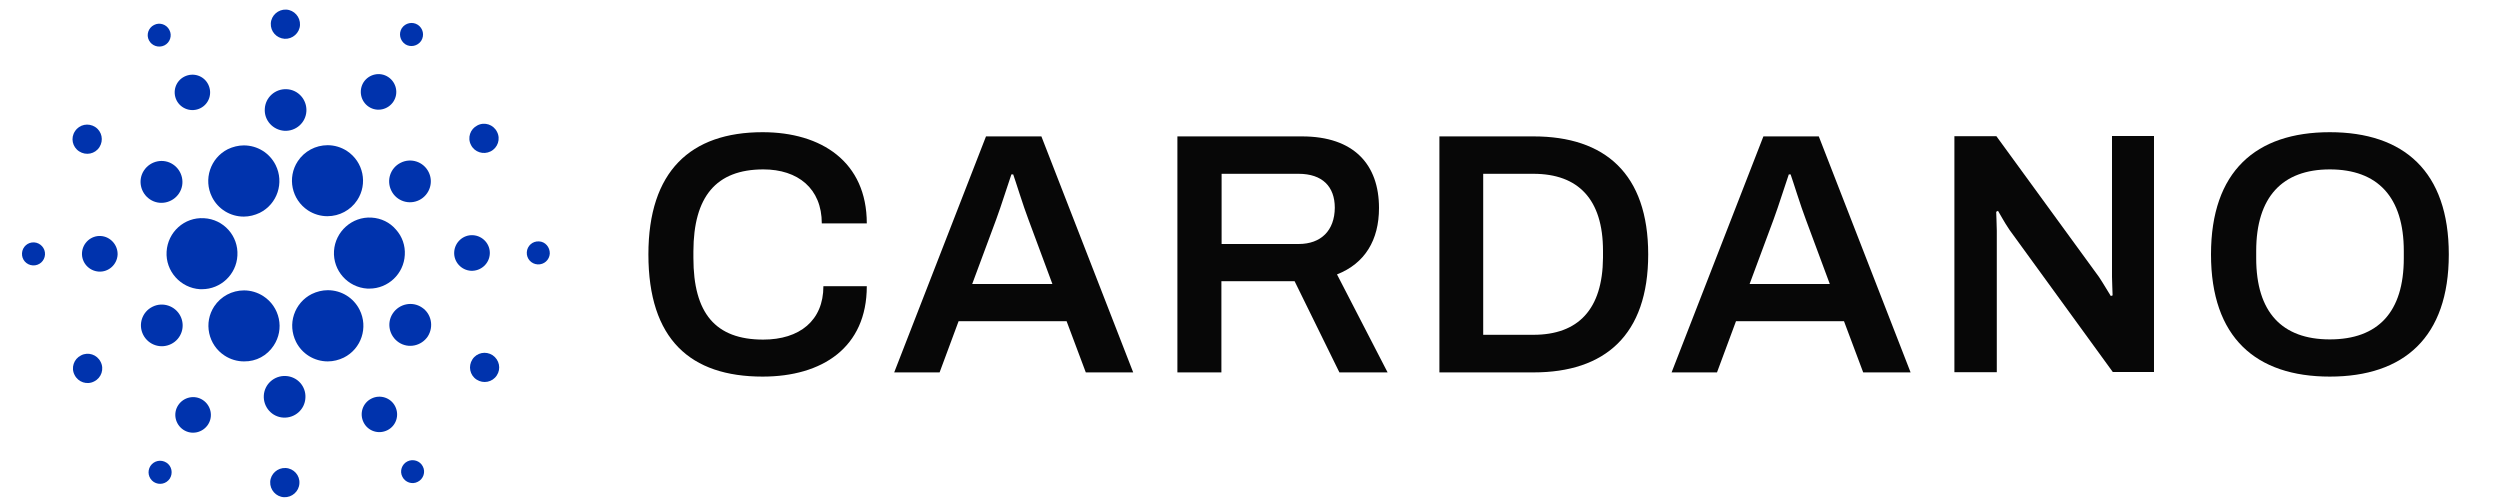 <?xml version="1.0" encoding="utf-8"?>
<!-- Generator: Adobe Illustrator 19.0.0, SVG Export Plug-In . SVG Version: 6.00 Build 0)  -->
<svg version="1.1" id="Layer_1" xmlns="http://www.w3.org/2000/svg" xmlns:xlink="http://www.w3.org/1999/xlink" x="0px" y="0px"
	 viewBox="145 155 1250 252" style="enable-background:new 145 155 1250 252;" xml:space="preserve">
<style type="text/css">
	.st0{fill:#0033AD;}
	.st1{fill:#070707;}
</style>
<g id="Group">
	<path id="Path" class="st0" d="M228.3,280.8c-0.6,9.8,7,18.2,16.7,18.8c0.3,0,0.7,0,1,0c9.4,0,17.2-7.4,17.7-16.8
		c0.6-9.8-6.9-18.2-16.7-18.7C237.2,263.5,228.9,271,228.3,280.8z"/>
	<path id="path1" class="st0" d="M162.1,276.2c-3.2-0.2-5.9,2.2-6.1,5.4c-0.2,3.2,2.2,5.9,5.4,6.1c3.2,0.2,5.9-2.2,6.1-5.4
		C167.7,279.1,165.2,276.4,162.1,276.2z"/>
	<path id="path2" class="st0" d="M227.2,177.7c2.8-1.4,4-4.9,2.5-7.7c-1.4-2.8-4.9-4-7.7-2.5c-2.8,1.4-4,4.9-2.5,7.7
		C220.9,177.9,224.3,179.1,227.2,177.7z"/>
	<path id="path3" class="st0" d="M245.2,209.1c4.4-2.2,6.1-7.5,3.9-11.9c-2.2-4.4-7.5-6.1-11.9-3.9c-4.4,2.2-6.1,7.5-3.9,11.9
		C235.5,209.5,240.8,211.3,245.2,209.1z"/>
	<path id="path4" class="st0" d="M184.6,230.7c3.4,2.2,7.9,1.3,10.1-2.1c2.2-3.4,1.3-7.9-2.1-10.1c-3.4-2.2-7.9-1.3-10.1,2.1
		C180.2,224,181.2,228.5,184.6,230.7z"/>
	<path id="path5" class="st0" d="M195.4,273c-4.9-0.3-9.1,3.5-9.4,8.4c-0.3,4.9,3.5,9.1,8.4,9.4c4.9,0.3,9.1-3.5,9.4-8.4
		C204,277.5,200.2,273.3,195.4,273z"/>
	<path id="path6" class="st0" d="M185.5,332.7c-3.6,1.8-5.1,6.2-3.2,9.8c1.8,3.6,6.2,5.1,9.8,3.2c3.6-1.8,5.1-6.2,3.2-9.8
		C193.5,332.3,189.1,330.8,185.5,332.7z"/>
	<path id="path7" class="st0" d="M220,254.7c4.8,3.2,11.3,1.8,14.5-3c3.2-4.8,1.8-11.3-3-14.5c-4.8-3.2-11.3-1.8-14.5,3
		C213.8,245,215.2,251.5,220,254.7z"/>
	<path id="path8" class="st0" d="M329.4,208.4c4.1,2.7,9.6,1.5,12.3-2.6c2.7-4.1,1.5-9.6-2.6-12.3c-4.1-2.7-9.6-1.5-12.3,2.6
		C324.2,200.2,325.3,205.7,329.4,208.4z"/>
	<path id="path9" class="st0" d="M347.6,177.1c2.6,1.7,6.2,1,8-1.7c1.7-2.7,1-6.2-1.7-8c-2.6-1.7-6.2-1-8,1.7
		C344.2,171.8,345,175.3,347.6,177.1z"/>
	<path id="path10" class="st0" d="M330.8,263.8c-9.8-0.6-18.2,7-18.8,16.7c-0.6,9.8,6.9,18.2,16.7,18.8c0.3,0,0.7,0,1,0
		c9.4,0,17.2-7.4,17.7-16.8c0.3-4.7-1.3-9.3-4.5-12.8C339.9,266.2,335.6,264.1,330.8,263.8z"/>
	<path id="path11" class="st0" d="M251,253.5c3,6,9.1,9.8,15.9,9.8c2.7,0,5.5-0.7,8-1.9c8.8-4.4,12.3-15.1,7.9-23.9
		c-3-6-9.1-9.8-15.9-9.8c-2.7,0-5.5,0.7-8,1.9C250.2,234,246.6,244.7,251,253.5z"/>
	<path id="path12" class="st0" d="M390.3,230.7c3.6-1.8,5.1-6.2,3.2-9.8c-1.8-3.6-6.2-5.1-9.8-3.2c-3.6,1.8-5.1,6.2-3.2,9.8
		C382.3,231.1,386.7,232.5,390.3,230.7z"/>
	<path id="path13" class="st0" d="M345.3,236.4c-5.2,2.6-7.2,8.9-4.6,14c2.6,5.2,8.9,7.2,14,4.6c5.1-2.6,7.2-8.9,4.6-14
		C356.7,235.8,350.4,233.8,345.3,236.4z"/>
	<path id="path14" class="st0" d="M287.3,174.4c4,0.2,7.5-2.9,7.7-6.9c0.2-4-2.9-7.5-6.9-7.7c-4-0.2-7.5,2.9-7.7,6.9
		C280.2,170.7,283.2,174.1,287.3,174.4z"/>
	<path id="path15" class="st0" d="M287.2,220.4c5.8,0.3,10.7-4.1,11-9.8c0.3-5.8-4.1-10.7-9.8-11c-5.8-0.3-10.7,4.1-11,9.8
		C277,215.1,281.4,220,287.2,220.4z"/>
	<path id="path16" class="st0" d="M230.6,327c5.2-2.6,7.2-8.9,4.6-14c-2.6-5.1-8.9-7.2-14-4.6c-5.2,2.6-7.2,8.9-4.6,14
		C219.2,327.5,225.4,329.6,230.6,327z"/>
	<path id="path17" class="st0" d="M293.9,235.6c-5.4,8.2-3.1,19.2,5.1,24.6c2.9,1.9,6.3,2.9,9.7,2.9c6,0,11.6-3,14.9-8
		c5.4-8.2,3.1-19.2-5.1-24.6c-2.9-1.9-6.3-2.9-9.7-2.9C302.8,227.6,297.2,230.6,293.9,235.6z"/>
	<path id="path18" class="st0" d="M324.8,309.9c-3-6-9.1-9.8-15.9-9.8c-2.8,0-5.5,0.7-8,1.9c-4.2,2.1-7.4,5.8-8.9,10.3
		c-1.5,4.5-1.1,9.3,1,13.6c3,6,9.1,9.8,15.9,9.8c2.8,0,5.5-0.7,8-1.9C325.7,329.4,329.2,318.7,324.8,309.9z"/>
	<path id="path19" class="st0" d="M355.9,308.7c-4.8-3.2-11.3-1.8-14.5,3c-3.2,4.8-1.8,11.3,3,14.5c4.8,3.2,11.3,1.8,14.5-3
		C362,318.3,360.7,311.8,355.9,308.7z"/>
	<path id="path20" class="st0" d="M389.9,282c0.3-4.9-3.5-9.1-8.4-9.4c-4.9-0.3-9.1,3.5-9.4,8.4c-0.3,4.9,3.5,9.1,8.4,9.4
		C385.4,290.6,389.6,286.9,389.9,282z"/>
	<path id="path21" class="st0" d="M414.5,275.7c-3.2-0.2-5.9,2.2-6.1,5.4c-0.2,3.2,2.2,5.9,5.4,6.1c3.2,0.2,5.9-2.2,6.1-5.4
		C420,278.6,417.6,275.8,414.5,275.7z"/>
	<path id="path22" class="st0" d="M391.3,332.6c-3.4-2.2-7.9-1.3-10.1,2.1c-2.2,3.4-1.3,7.9,2.1,10.1c3.4,2.2,7.9,1.3,10.1-2.1
		C395.6,339.4,394.7,334.9,391.3,332.6z"/>
	<path id="path23" class="st0" d="M228.2,386.3c-2.7-1.7-6.2-1-8,1.7c-1.7,2.7-1,6.2,1.7,8c2.7,1.7,6.2,1,8-1.7
		C231.6,391.6,230.9,388,228.2,386.3z"/>
	<path id="path24" class="st0" d="M348.7,385.7c-2.8,1.4-4,4.9-2.5,7.7c1.4,2.8,4.9,4,7.7,2.5c2.8-1.4,4-4.9,2.5-7.7
		C355,385.4,351.5,384.3,348.7,385.7z"/>
	<path id="path25" class="st0" d="M281.9,327.7c2.6-4,3.5-8.7,2.5-13.4c-1-4.6-3.7-8.6-7.7-11.2c-2.9-1.9-6.3-2.9-9.7-2.9
		c-6,0-11.6,3-14.9,8c-2.6,4-3.5,8.7-2.5,13.4c1,4.6,3.7,8.6,7.7,11.2c2.9,1.9,6.3,2.9,9.7,2.9C273.1,335.8,278.6,332.8,281.9,327.7
		z"/>
	<path id="path26" class="st0" d="M246.4,355c-4.1-2.7-9.6-1.5-12.3,2.6c-2.7,4.1-1.5,9.6,2.6,12.3c4.1,2.7,9.6,1.5,12.3-2.6
		C251.7,363.2,250.5,357.7,246.4,355z"/>
	<path id="path27" class="st0" d="M287.8,389c-4-0.2-7.5,2.9-7.7,6.9c-0.2,4,2.9,7.5,6.9,7.7c4,0.2,7.5-2.9,7.7-6.9
		C295,392.7,291.9,389.2,287.8,389z"/>
	<path id="path28" class="st0" d="M287.9,343c-5.8-0.3-10.7,4.1-11,9.8c-0.3,5.8,4.1,10.7,9.8,11c5.8,0.3,10.7-4.1,11-9.8
		C298.1,348.2,293.7,343.3,287.9,343z"/>
	<path id="path29" class="st0" d="M330.7,354.3c-4.4,2.2-6.1,7.5-3.9,11.9c2.2,4.4,7.5,6.1,11.9,3.9c4.4-2.2,6.1-7.5,3.9-11.9
		C340.4,353.8,335,352.1,330.7,354.3z"/>
	<path id="path30" class="st1" d="M526.7,239.7c17.2,0,29.2,9.5,29.2,27h22.5c0-30.8-22.7-45.6-52.1-45.6
		c-36.1,0-57.1,19.6-57.1,61.1c0,42.5,21,61.1,57.1,61.1c29.8,0,52.1-14.5,52.1-45.2h-21.7c0,17.2-11.9,26.7-30.1,26.7
		c-23.9,0-34.9-13.2-34.9-40.8v-3.4C491.8,253.5,502.9,239.7,526.7,239.7z"/>
	<path id="path31" class="st1" d="M638,223.2l-45.9,118h22.7l9.5-25.6h54l9.6,25.6h23.7l-45.9-118H638z M631.1,297l12-32.3
		c2.4-6.4,6.7-20.1,7.6-22.5h0.9c0.9,2.4,5.2,16.3,7.6,22.5l12,32.3H631.1z"/>
	<path id="path32" class="st1" d="M834.5,259c0-21.8-12.6-35.8-38.5-35.8h-62.3v118h22v-45.6h36.6l22.4,45.6h24.1l-25.3-49
		C827.5,286.7,834.5,275,834.5,259z M794.3,277h-38.5v-35.1h38.5c11.9,0,18.1,6.4,18.1,17C812.3,270.2,805.6,277,794.3,277z"/>
	<path id="path33" class="st1" d="M911.8,223.2h-47.1v118h47.1c35.6,0,57.3-18.6,57.3-59C969.1,241.8,947.4,223.2,911.8,223.2z
		 M946.5,283.9c-0.2,25.8-12.4,38.5-34.8,38.5h-25.1v-80.5h25.1c22.4,0,34.8,12.7,34.8,38.5V283.9z"/>
	<path id="path34" class="st1" d="M1026.7,223.2l-45.9,118h22.7l9.5-25.6h54l9.6,25.6h23.7l-45.9-118H1026.7z M1019.8,297l12-32.3
		c2.4-6.4,6.7-20.1,7.6-22.5h0.9c0.9,2.4,5.2,16.3,7.6,22.5l12,32.3H1019.8z"/>
	<path id="path35" class="st1" d="M1201,293.4c0,2.2,0.3,8.3,0.3,9.3l-0.9,0.3c-0.5-0.7-4-6.7-5.9-9.5l-51.3-70.4h-21v118h21.2
		v-70.7c0-2.9-0.3-8.6-0.3-9.5l0.9-0.5c0.5,0.7,3.1,5.7,5.8,9.6l51.6,71h20.6v-118H1201L1201,293.4L1201,293.4z"/>
	<path id="path36" class="st1" d="M1309.9,221.1c-37,0-59.4,19.6-59.4,61.1s22.4,61.1,59.4,61.1s59.5-19.6,59.5-61.1
		S1346.9,221.1,1309.9,221.1z M1346.9,284.1c0,27-12.9,40.6-37,40.6c-23.9,0-36.8-13.6-36.8-40.6v-3.6c0-27,13.1-40.8,36.8-40.8
		c23.9,0,37,13.8,37,40.8V284.1z"/>
</g>
</svg>
